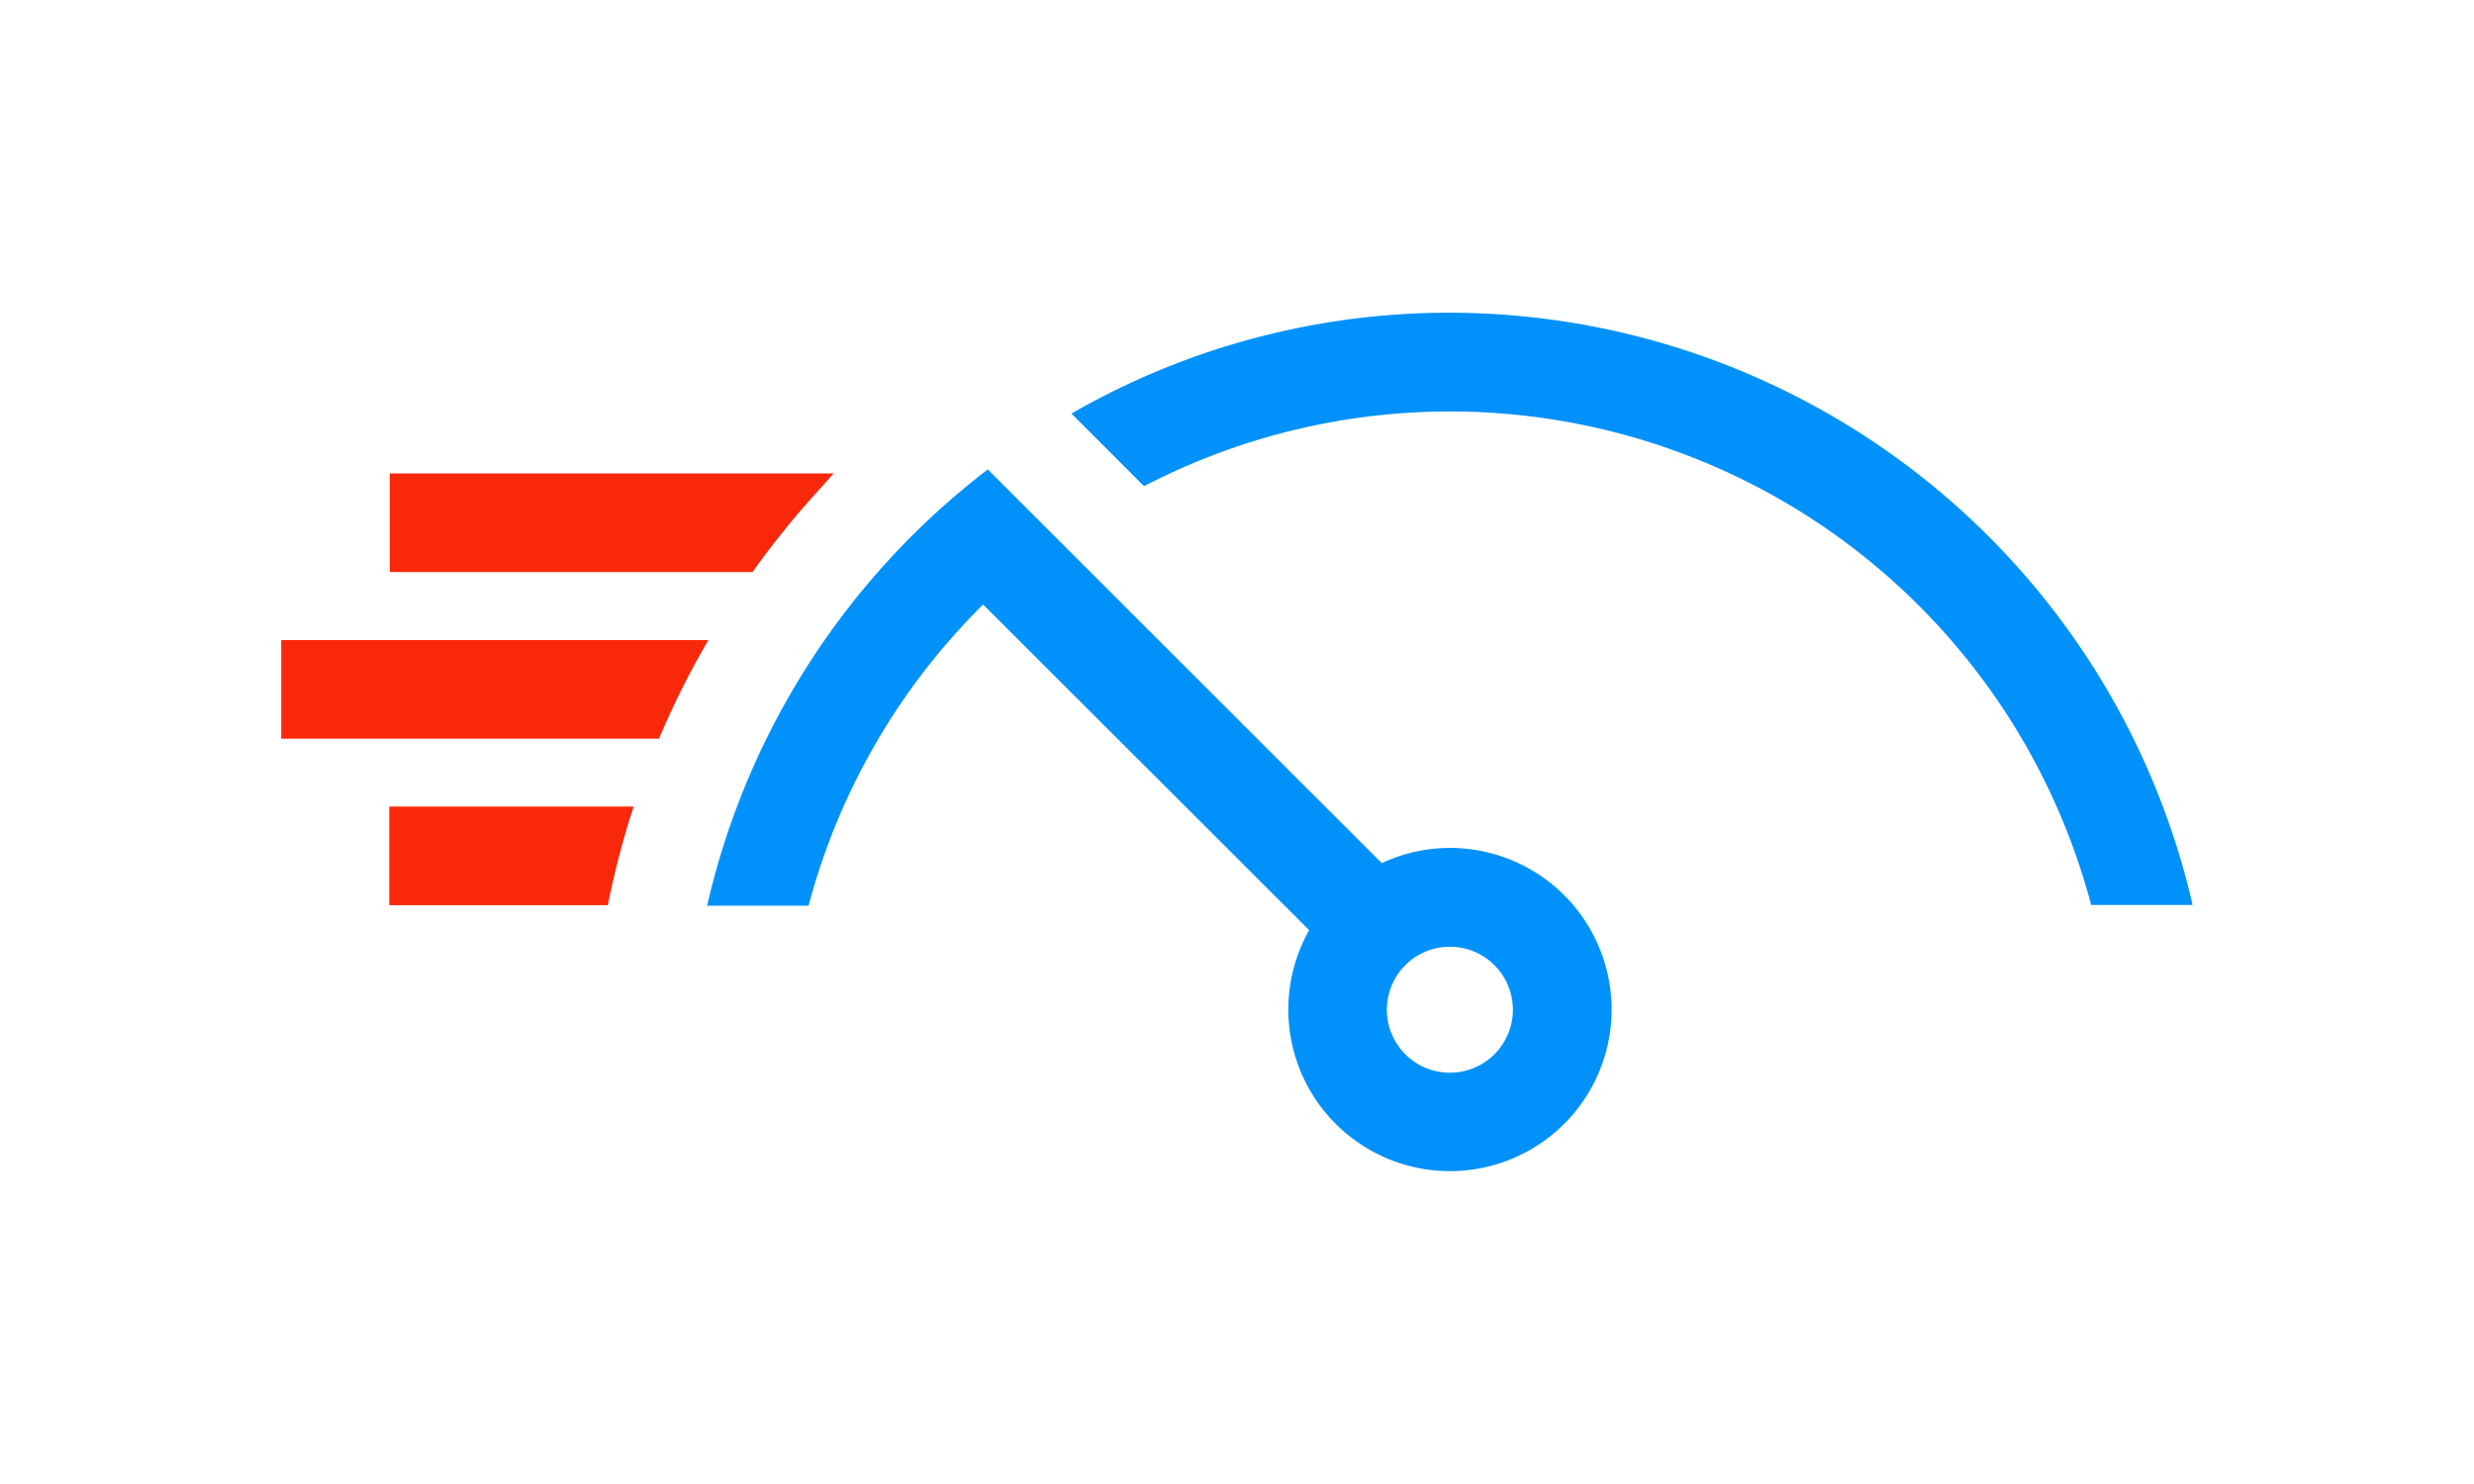 <svg xmlns="http://www.w3.org/2000/svg" viewBox="0 0 141.73 85.04"><defs><style>.cls-1{fill:#fa280a;}.cls-2{fill:#0091fa;}.cls-3{fill:none;}</style></defs><title>Element 3</title><g id="Ebene_2" data-name="Ebene 2"><g id="Ebene_1-2" data-name="Ebene 1"><path class="cls-1" d="M36.3,46.22h-14v5.65H34.82A49.15,49.15,0,0,1,36.3,46.22Z"/><path class="cls-1" d="M40.58,36.68H16.11v5.65H37.75A49.26,49.26,0,0,1,40.58,36.68Z"/><path class="cls-1" d="M46.45,28.59l1.31-1.46H22.33v5.65H43.11A49.53,49.53,0,0,1,46.45,28.59Z"/><path class="cls-2" d="M83.06,48.59a9.19,9.19,0,0,0-3.9.87L57.94,28.25h0L56.59,26.9a43.76,43.76,0,0,0-16.08,25h5.81a38,38,0,0,1,10-17.26L75,53.3a9.26,9.26,0,1,0,8.06-4.71Zm0,12.88a3.61,3.61,0,1,1,3.61-3.61A3.61,3.61,0,0,1,83.06,61.47Z"/><path class="cls-2" d="M83.06,17.92A43.35,43.35,0,0,0,61.38,23.7l4.16,4.16a38,38,0,0,1,54.26,24h5.81A43.72,43.72,0,0,0,83.06,17.92Z"/><rect class="cls-3" width="141.73" height="85.04"/></g></g></svg>